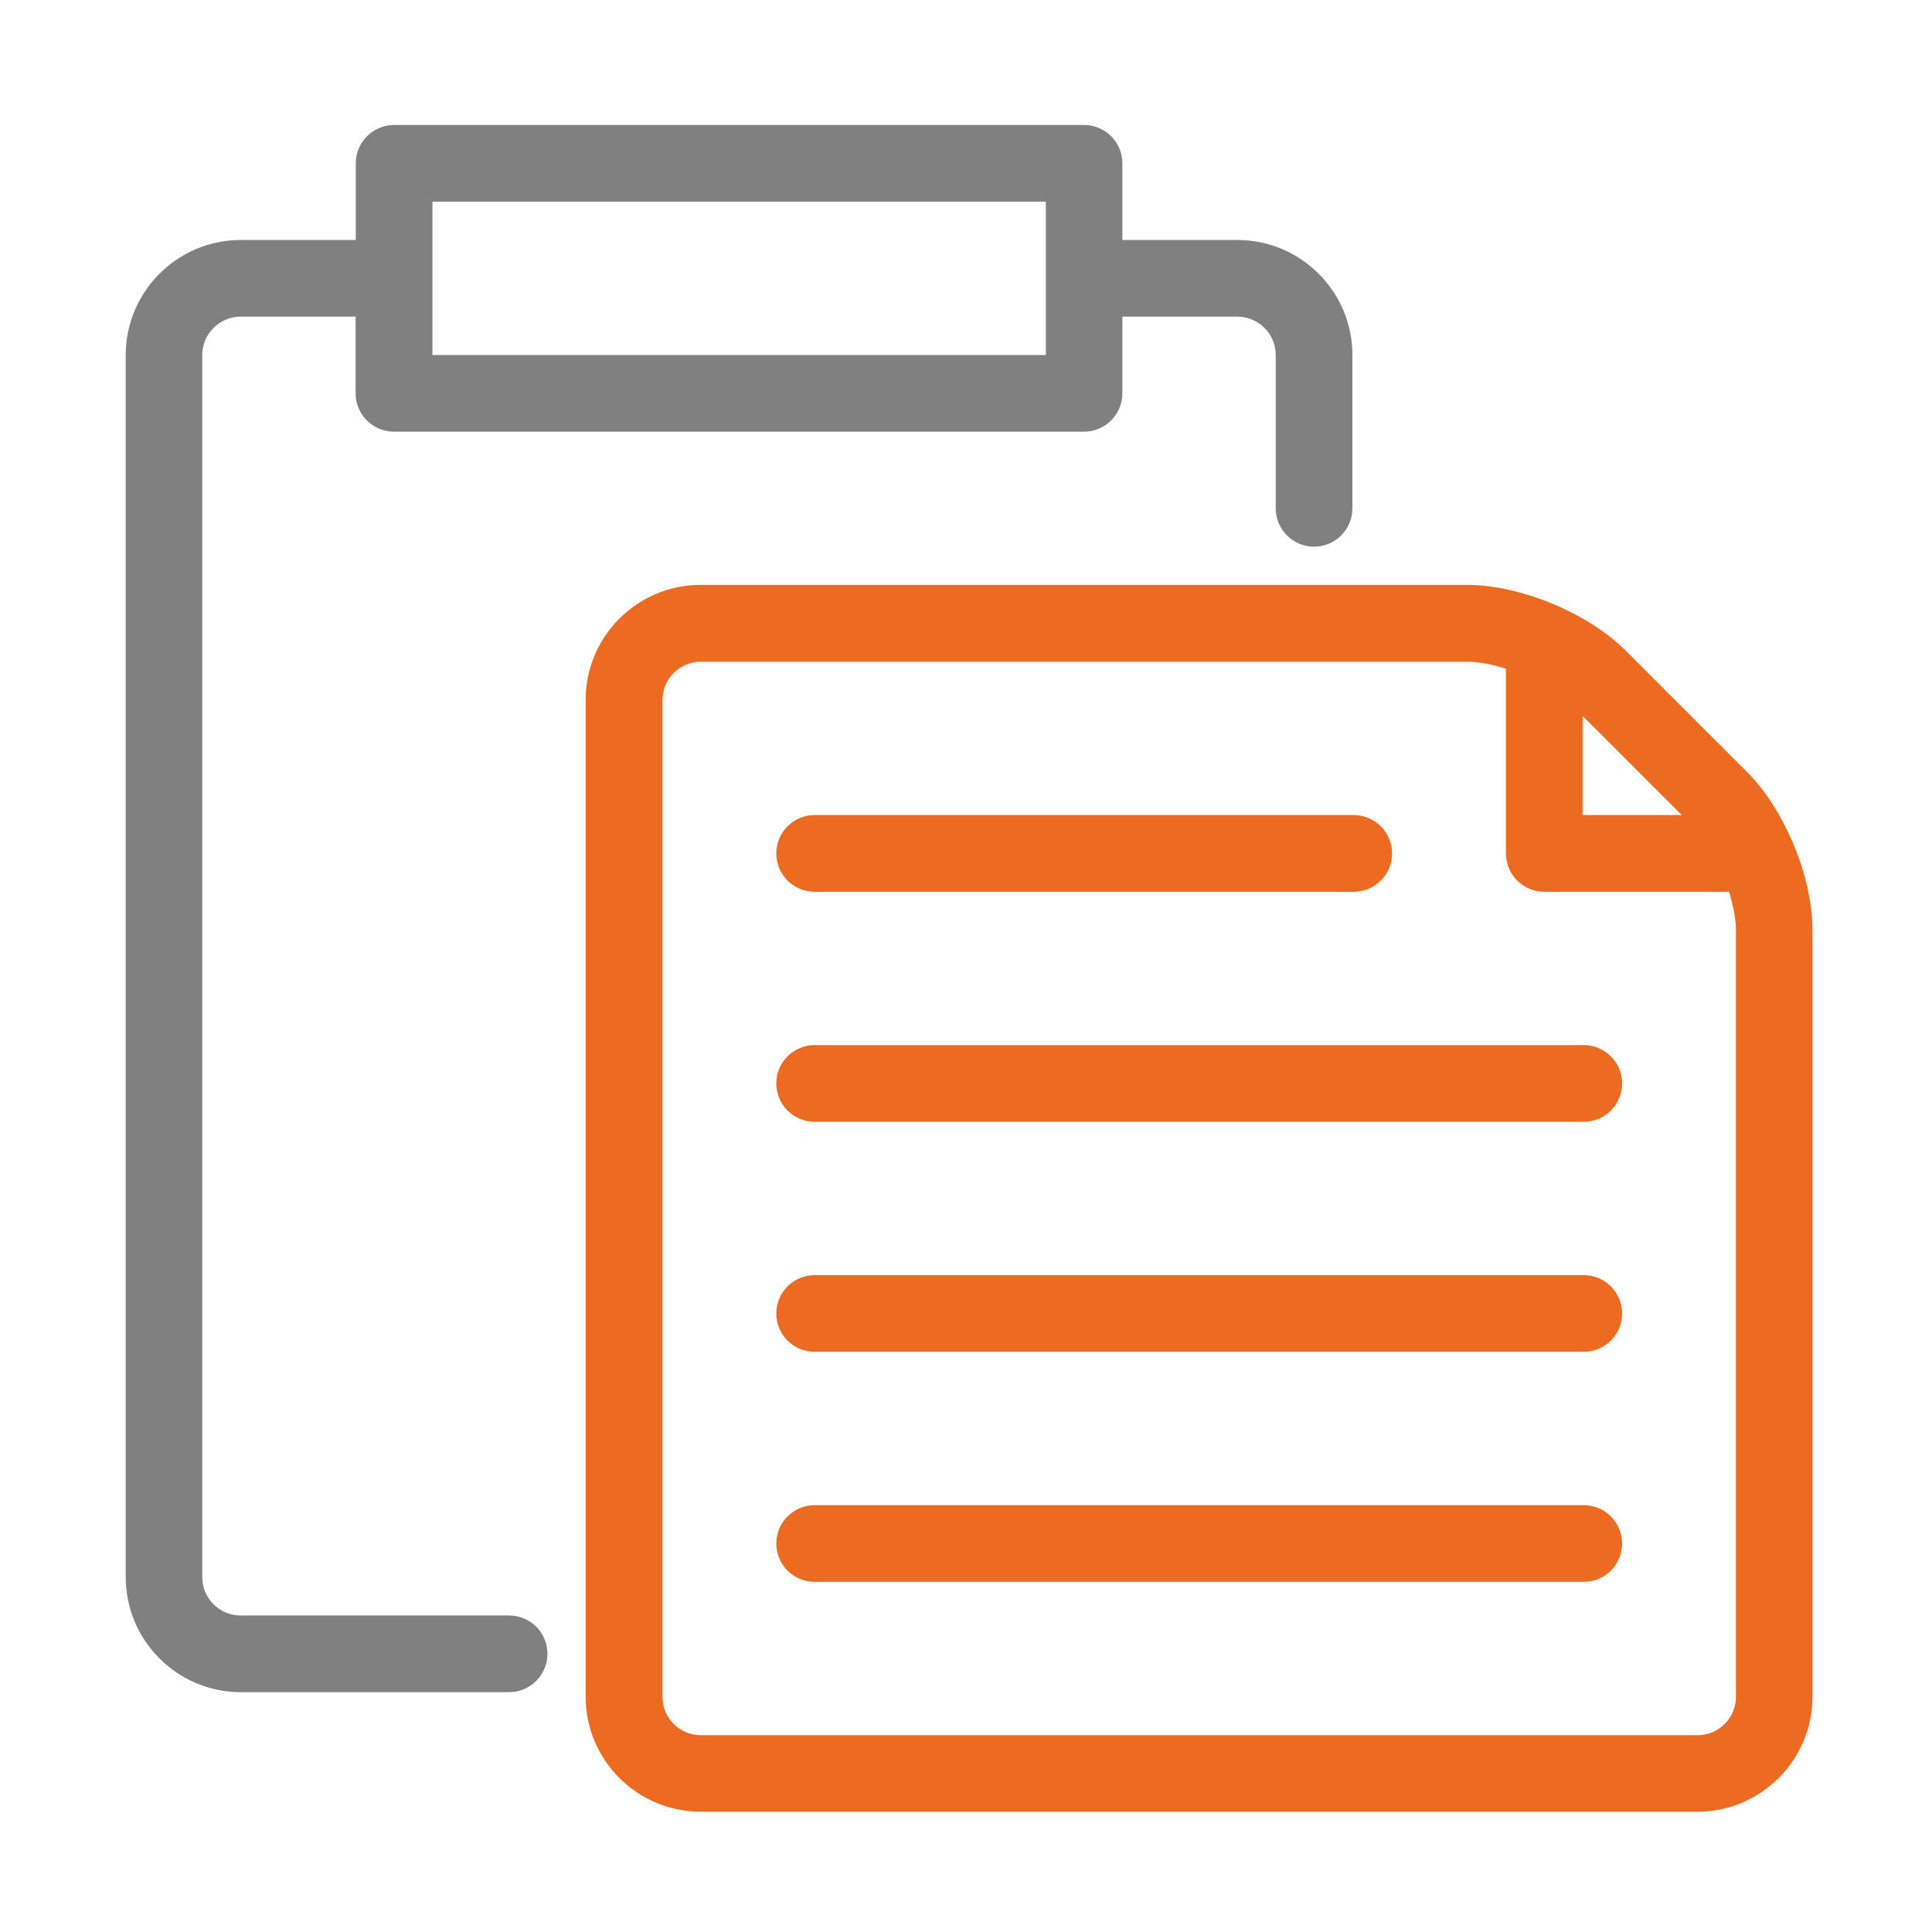 <?xml version="1.0" encoding="utf-8"?>
<!-- Generator: Adobe Illustrator 23.0.3, SVG Export Plug-In . SVG Version: 6.00 Build 0)  -->
<svg version="1.0" id="Layer_1" xmlns="http://www.w3.org/2000/svg" xmlns:xlink="http://www.w3.org/1999/xlink" x="0px" y="0px"
	 viewBox="0 0 128 128" enable-background="new 0 0 128 128" xml:space="preserve">
<g id="paste">
	<path fill="#808080" d="M33.73,107.03H15.94c-1.4,0-2.54-1.14-2.54-2.54V23.52c0-1.4,1.14-2.54,2.54-2.54h7.62v5.08
		c0,1.4,1.14,2.54,2.54,2.54h45.72c1.4,0,2.54-1.14,2.54-2.54v-5.08h7.62c1.4,0,2.54,1.14,2.54,2.54v10.16
		c0,1.4,1.14,2.54,2.54,2.54c1.4,0,2.54-1.14,2.54-2.54V23.52c0-4.2-3.42-7.62-7.62-7.62h-7.62v-5.08c0-1.4-1.14-2.54-2.54-2.54
		H26.11c-1.4,0-2.54,1.14-2.54,2.54v5.08h-7.62c-4.2,0-7.62,3.42-7.62,7.62v80.97c0,4.2,3.42,7.62,7.62,7.62h17.78
		c1.4,0,2.54-1.14,2.54-2.54C36.27,108.16,35.13,107.03,33.73,107.03z M28.65,13.36h40.64v10.16H28.65V13.36z"/>
	<g>
		<path fill="#ED6B21" d="M53.97,59.08h35.72c1.4,0,2.54-1.14,2.54-2.54c0-1.4-1.14-2.54-2.54-2.54H53.97
			c-1.4,0-2.54,1.14-2.54,2.54C51.43,57.94,52.56,59.08,53.97,59.08z"/>
		<path fill="#ED6B21" d="M104.93,69.24H53.97c-1.4,0-2.54,1.14-2.54,2.54c0,1.4,1.14,2.54,2.54,2.54h50.96
			c1.4,0,2.54-1.14,2.54-2.54C107.47,70.38,106.33,69.24,104.93,69.24z"/>
		<path fill="#ED6B21" d="M104.93,99.72H53.97c-1.4,0-2.54,1.14-2.54,2.54s1.14,2.54,2.54,2.54h50.96c1.4,0,2.54-1.14,2.54-2.54
			S106.33,99.72,104.93,99.72z"/>
		<path fill="#ED6B21" d="M115.75,51.15l-8.06-8.06c-2.47-2.47-6.97-4.34-10.47-4.34h-50.8c-4.2,0-7.62,3.42-7.62,7.62v66.04
			c0,4.2,3.42,7.62,7.62,7.62h66.04c4.2,0,7.62-3.42,7.62-7.62v-50.8C120.09,58.12,118.23,53.62,115.75,51.15z M104.85,47.43
			l6.57,6.57h-6.57V47.43z M115.01,112.42c0,1.4-1.14,2.54-2.54,2.54H46.43c-1.4,0-2.54-1.14-2.54-2.54V46.38
			c0-1.4,1.14-2.54,2.54-2.54h50.8c0.74,0,1.63,0.18,2.54,0.46v12.24c0,1.4,1.14,2.54,2.54,2.54h12.24c0.28,0.91,0.46,1.8,0.46,2.54
			V112.42z"/>
		<path fill="#ED6B21" d="M104.93,84.48H53.97c-1.4,0-2.54,1.14-2.54,2.54c0,1.4,1.14,2.54,2.54,2.54h50.96
			c1.4,0,2.54-1.14,2.54-2.54C107.47,85.62,106.33,84.48,104.93,84.48z"/>
	</g>
</g>
</svg>
